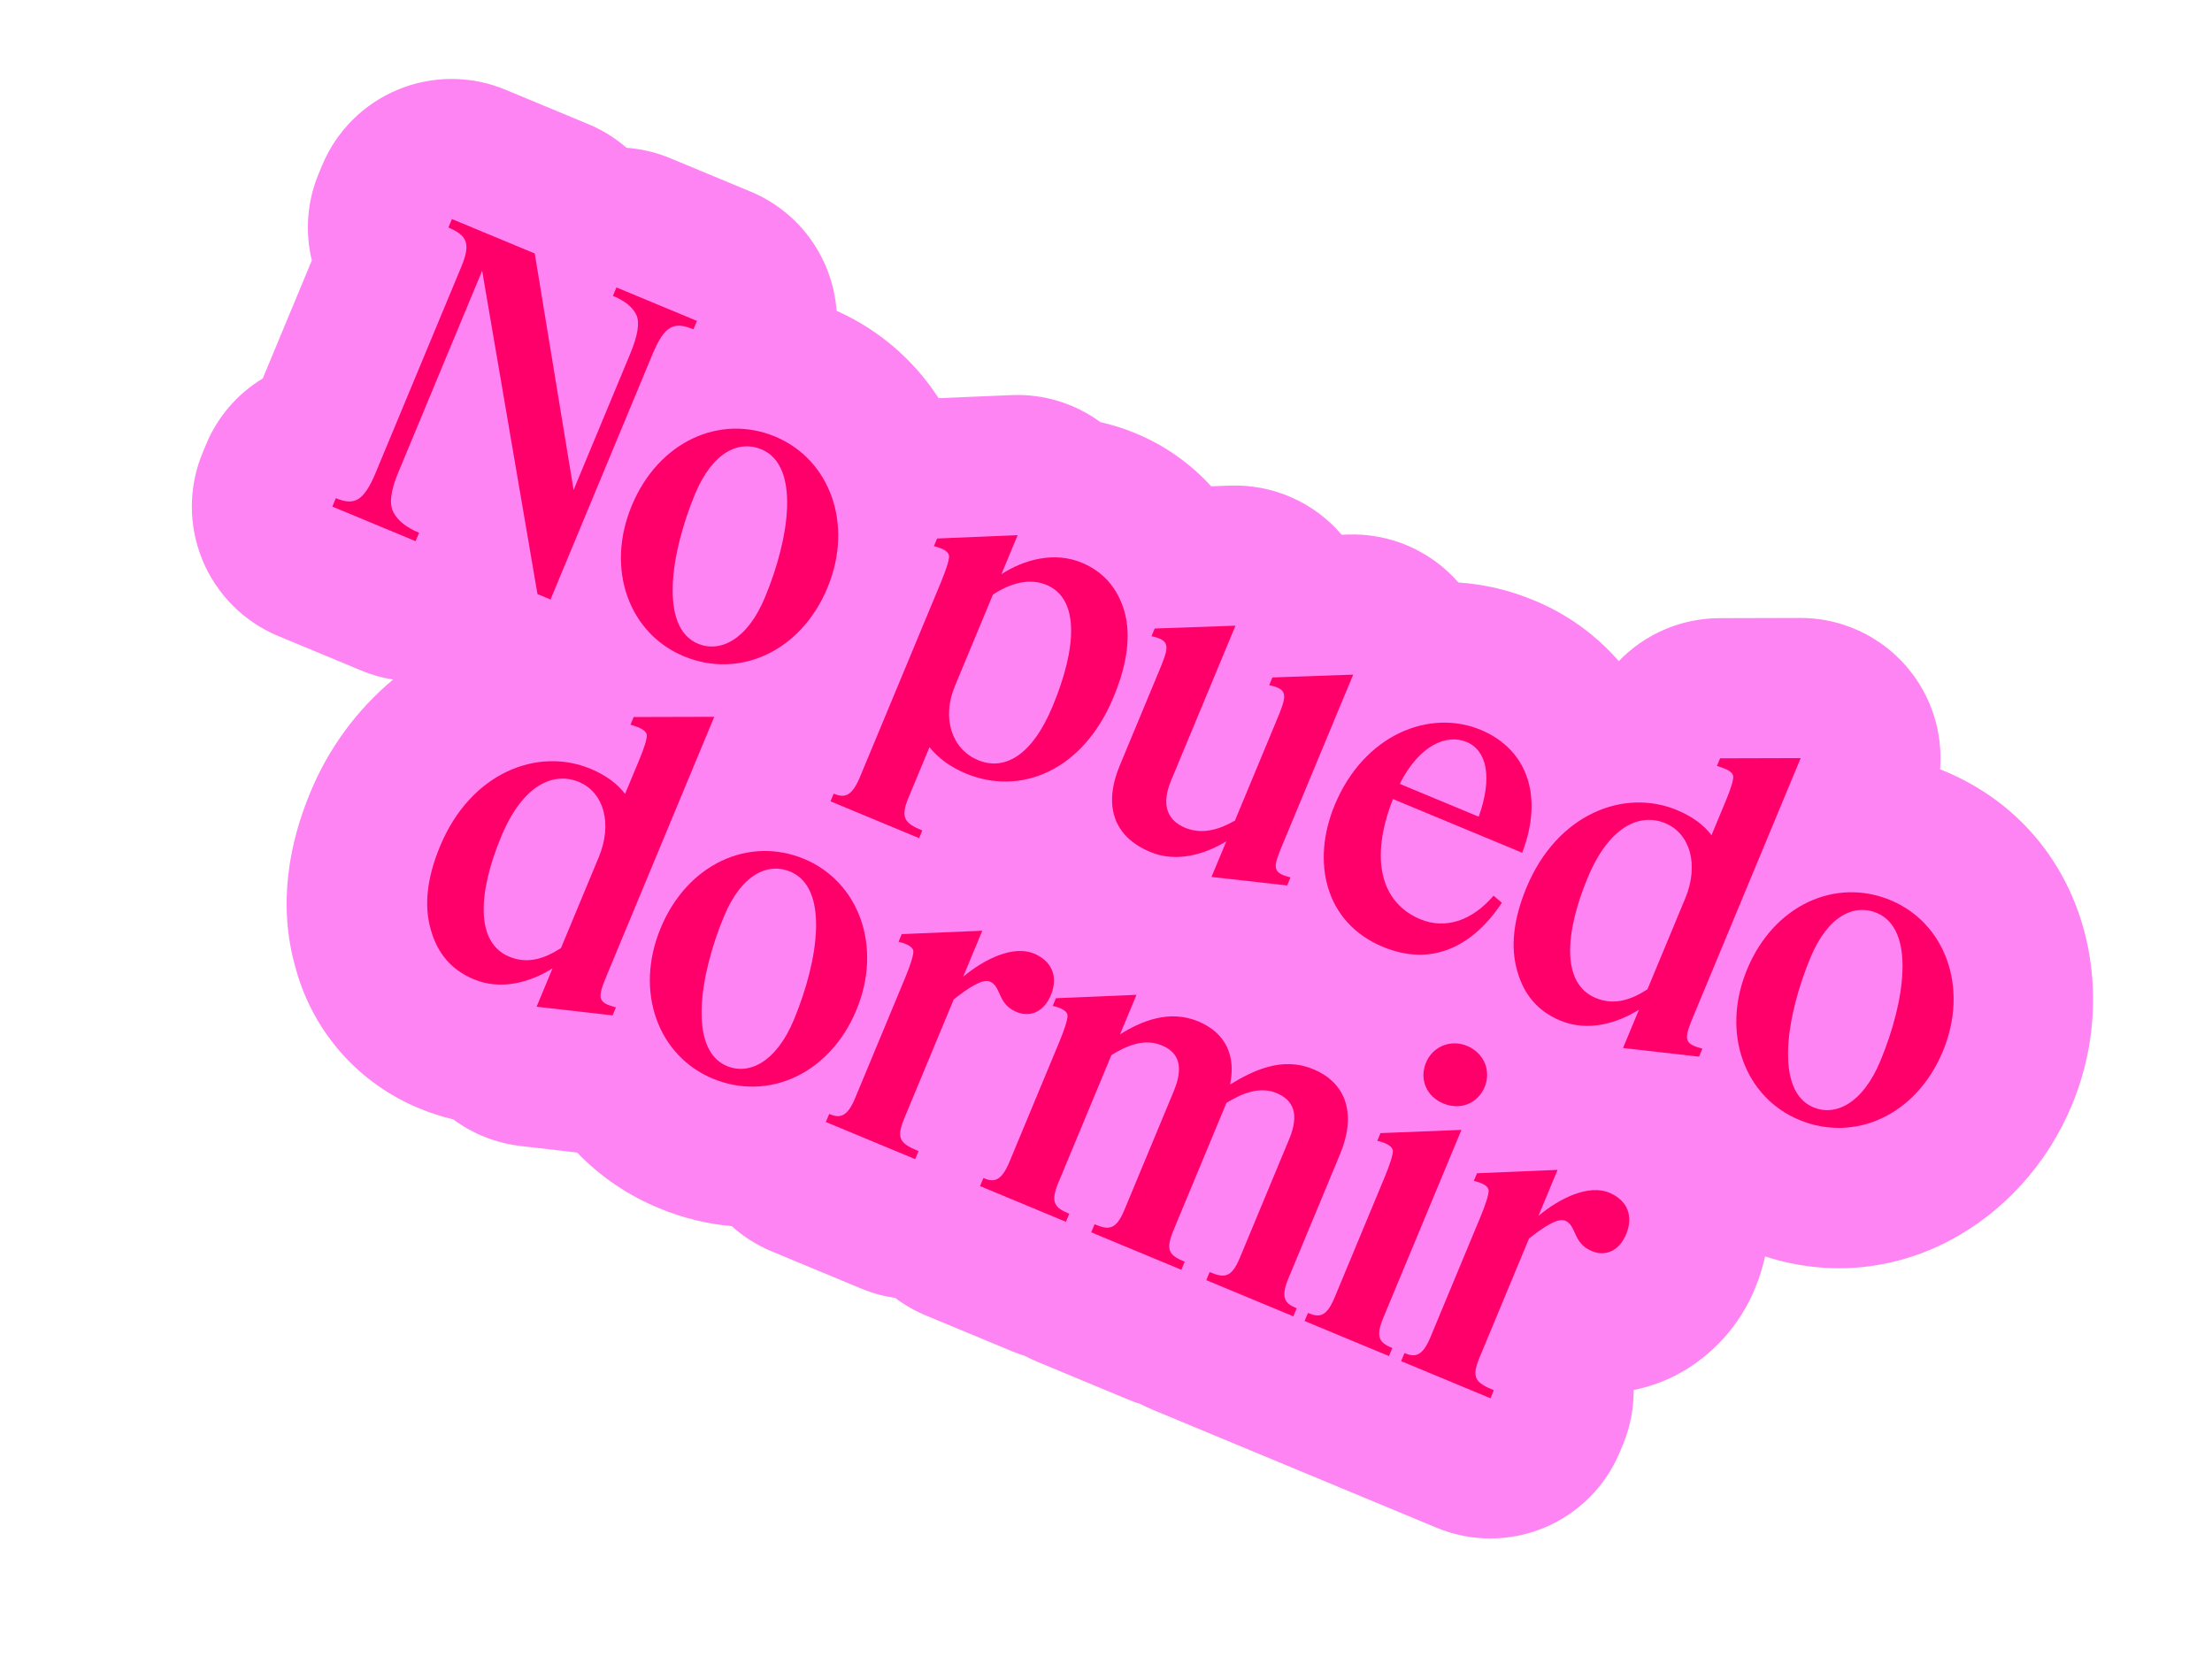 <svg width="507" height="385" viewBox="0 0 507 385" fill="none" xmlns="http://www.w3.org/2000/svg">
<g filter="url(#filter0_d_499_4852)">
<path d="M474.889 249.341C486.709 220.908 476.929 185.763 445.562 172.723L444.672 172.353C445.246 165.138 443.372 157.941 439.353 151.922C436.408 147.522 432.422 143.919 427.748 141.432C423.074 138.945 417.858 137.651 412.564 137.667L394.091 137.718C389.784 137.729 385.523 138.606 381.561 140.297C377.6 141.988 374.019 144.459 371.032 147.562C365.736 141.474 359.091 136.708 351.627 133.645C346.11 131.328 340.247 129.94 334.277 129.537C331.138 125.938 327.237 123.084 322.856 121.182C318.475 119.281 313.726 118.38 308.953 118.545L307.527 118.597C304.39 114.916 300.463 111.991 296.038 110.039C291.612 108.088 286.804 107.161 281.97 107.328L277.602 107.483C272.79 102.195 266.863 98.041 260.251 95.322C257.651 94.238 254.961 93.387 252.211 92.778C246.336 88.459 239.163 86.273 231.878 86.58L215.131 87.284C209.45 78.476 201.323 71.515 191.747 67.254C191.315 61.324 189.245 55.629 185.768 50.805C182.29 45.981 177.542 42.217 172.053 39.932L153.595 32.259C150.414 30.936 147.041 30.134 143.605 29.884C141.003 27.625 138.055 25.8 134.875 24.476L115.835 16.561C107.968 13.29 99.124 13.278 91.248 16.529C83.372 19.779 77.11 26.024 73.84 33.892L73.036 35.825C70.412 42.115 69.864 49.079 71.473 55.702L60.223 82.761C54.394 86.286 49.844 91.582 47.239 97.877L46.435 99.81C43.164 107.677 43.153 116.522 46.403 124.397C49.653 132.273 55.899 138.535 63.766 141.806L82.839 149.735C85.166 150.702 87.599 151.393 90.087 151.795C81.762 158.755 75.254 167.635 71.122 177.669C66.354 189.139 63.554 203.219 67.74 217.883L67.803 218.102C67.828 218.163 67.845 218.226 67.854 218.291C69.831 225.411 73.414 231.984 78.327 237.505C83.24 243.025 89.353 247.346 96.196 250.136C98.683 251.172 101.251 252.003 103.874 252.619C108.415 255.98 113.76 258.086 119.373 258.728L132.279 260.228C137.581 265.737 143.973 270.079 151.048 272.979C156.364 275.193 161.986 276.583 167.721 277.101C170.433 279.54 173.541 281.498 176.91 282.893L197.356 291.393C199.859 292.44 202.485 293.163 205.171 293.547C207.341 295.181 209.71 296.534 212.221 297.573L231.908 305.758C232.876 306.163 233.864 306.517 234.868 306.821C235.791 307.319 236.739 307.769 237.709 308.169L258.363 316.756C259.33 317.158 260.275 317.551 261.275 317.812C262.172 318.288 263.11 318.729 264.076 319.131L284.083 327.448C284.511 327.627 284.951 327.809 285.379 327.987C285.807 328.166 286.236 328.344 286.664 328.522L306 336.56C306.473 336.757 306.934 336.949 307.396 337.141C307.857 337.332 308.33 337.529 308.791 337.721L329.27 346.234C337.137 349.505 345.981 349.516 353.857 346.266C361.732 343.016 367.994 336.77 371.265 328.903L372.032 327.057C373.648 323.125 374.468 318.91 374.442 314.659C377.802 313.985 381.052 312.852 384.102 311.291C392.347 306.983 398.795 299.887 402.296 291.268C403.264 288.93 404.02 286.51 404.555 284.038C434.513 293.709 463.63 276.423 474.889 249.341Z" fill="#FF84F3"/>
<path d="M341.626 316.557L321.147 308.043L321.914 306.198C324.112 307.111 325.913 307.242 327.85 302.583L339.25 275.161C340.529 272.085 341.193 269.99 341.207 268.965C341.185 268.028 340.064 267.253 337.808 266.728L338.539 264.97L357.004 264.194L352.619 274.741C357.661 270.549 364.189 267.49 368.848 269.427C373.066 271.181 374.431 274.84 372.714 278.971C371.252 282.487 368.259 284.232 364.831 282.807C360.437 280.98 361.393 276.945 358.756 275.849C357.086 275.154 353.983 277.163 350.463 279.926L339.1 307.26C337.163 311.919 338.262 312.994 342.393 314.711L341.626 316.557Z" fill="#FF006A"/>
<path d="M330.789 248.964C326.921 247.356 325.278 243.374 326.849 239.595C328.348 235.991 332.402 234.172 336.27 235.78C340.225 237.424 341.795 241.582 340.297 245.185C338.726 248.965 334.744 250.608 330.789 248.964ZM318.358 306.882L299.022 298.843L299.789 296.998C302.25 298.021 303.964 298.115 305.9 293.456L317.301 266.034C318.58 262.958 319.244 260.863 319.258 259.838C319.147 258.865 318.027 258.089 315.683 257.528L316.414 255.77L334.967 255.03L317.063 298.097C315.126 302.755 316.313 303.867 319.126 305.036L318.358 306.882Z" fill="#FF006A"/>
<path d="M244.315 276.1L224.628 267.915L225.395 266.07C227.592 266.983 229.393 267.114 231.33 262.455L242.73 235.033C244.009 231.957 244.674 229.863 244.688 228.837C244.665 227.9 243.544 227.125 241.289 226.6L242.019 224.842L260.484 224.066L256.721 233.119C261.588 230.091 267.97 227.384 274.65 230.161C280.978 232.792 283.311 238.091 281.932 244.63C287.172 241.449 293.81 238.127 301.017 241.123C308.839 244.375 310.844 251.702 307.154 260.579L295.315 289.056C293.378 293.714 294.653 294.863 297.202 295.923L296.435 297.768L276.483 289.474L277.251 287.628C280.503 288.98 282.216 289.074 284.153 284.416L295.48 257.169C297.855 251.456 296.52 248.221 292.565 246.577C288.61 244.933 284.43 246.803 281.115 248.827L268.947 278.094C267.011 282.753 268.11 283.828 271.538 285.253L270.77 287.099L250.116 278.512L250.883 276.666C254.047 277.982 255.761 278.075 257.697 273.417L269.025 246.171C271.4 240.458 270.152 237.259 266.285 235.652C262.154 233.934 258.063 235.841 254.748 237.865L242.58 267.132C240.644 271.791 241.831 272.903 245.082 274.255L244.315 276.1Z" fill="#FF006A"/>
<path d="M209.766 261.737L189.288 253.223L190.055 251.377C192.252 252.291 194.054 252.421 195.99 247.763L207.391 220.341C208.669 217.265 209.334 215.17 209.348 214.145C209.325 213.208 208.204 212.433 205.949 211.907L206.68 210.149L225.145 209.373L220.76 219.92C225.801 215.728 232.33 212.67 236.988 214.606C241.207 216.36 242.572 220.02 240.854 224.151C239.393 227.667 236.4 229.412 232.972 227.987C228.577 226.16 229.533 222.125 226.896 221.028C225.227 220.334 222.124 222.343 218.604 225.106L207.24 252.44C205.304 257.098 206.403 258.174 210.534 259.891L209.766 261.737Z" fill="#FF006A"/>
<path d="M163.366 243.271C150.973 238.119 145.302 223.494 151.44 208.729C157.542 194.051 171.647 187.648 184.303 192.909C196.696 198.061 202.418 212.81 196.28 227.576C190.178 242.254 176.022 248.533 163.366 243.271ZM166.622 240.398C171.631 242.481 177.875 239.613 181.967 229.769C187.631 216.146 190.1 199.546 181.135 195.819C176.125 193.736 170.028 196.252 165.936 206.096C160.381 219.455 157.657 236.671 166.622 240.398Z" fill="#FF006A"/>
<path d="M108.596 220.501C103.586 218.418 100.296 214.679 98.761 209.196C97.139 203.677 97.844 197.27 100.877 189.975C107.892 173.1 123.227 167.208 135.356 172.251C138.959 173.749 141.619 175.782 143.268 178.014L146.52 170.192C147.726 167.291 148.281 165.46 148.258 164.523C148.148 163.549 146.902 162.826 144.507 162.139L145.238 160.381L163.711 160.33L139.266 219.129C136.964 224.667 136.702 225.794 141.176 226.933L140.409 228.779L122.989 226.794L126.643 218.005C121.49 221.223 114.836 223.095 108.596 220.501ZM114.889 187.76C109.627 200.416 108.816 212.037 116.727 215.325C120.945 217.079 124.781 215.787 128.579 213.346L137.239 192.516C140.454 184.782 138.377 177.63 132.664 175.255C126.951 172.88 119.858 175.807 114.889 187.76Z" fill="#FF006A"/>
<path d="M412.385 252.735C399.993 247.583 394.321 232.958 400.46 218.193C406.562 203.515 420.666 197.112 433.322 202.373C445.715 207.525 451.438 222.274 445.299 237.04C439.197 251.718 425.042 257.997 412.385 252.735ZM415.641 249.862C420.651 251.945 426.894 249.077 430.987 239.233C436.65 225.61 439.119 209.01 430.154 205.283C425.145 203.2 419.047 205.716 414.955 215.56C409.401 228.919 406.676 246.135 415.641 249.862Z" fill="#FF006A"/>
<path d="M357.612 229.965C352.602 227.882 349.311 224.143 347.777 218.66C346.154 213.141 346.859 206.734 349.892 199.439C356.908 182.564 372.242 176.672 384.371 181.715C387.975 183.213 390.634 185.246 392.284 187.478L395.536 179.656C396.741 176.755 397.296 174.924 397.274 173.987C397.163 173.013 395.918 172.289 393.523 171.603L394.254 169.845L412.727 169.794L388.282 228.593C385.98 234.13 385.717 235.258 390.192 236.397L389.424 238.243L372.004 236.258L375.658 227.468C370.506 230.687 363.852 232.559 357.612 229.965ZM363.905 197.224C358.643 209.88 357.832 221.501 365.742 224.789C369.961 226.543 373.797 225.251 377.595 222.81L386.255 201.98C389.47 194.246 387.392 187.094 381.679 184.719C375.966 182.344 368.874 185.271 363.905 197.224Z" fill="#FF006A"/>
<path d="M316.942 213.056C303.67 207.539 300.518 193.549 305.926 180.541C312.649 164.369 327.684 158.456 339.373 163.316C350.184 167.81 353.802 178.695 348.892 191.497L319.273 179.183C313.873 192.916 316.495 202.974 325.547 206.738C331.172 209.076 337.314 207.197 342.325 201.343L344.23 202.96C337.589 212.981 328.192 217.733 316.942 213.056ZM336.154 166.1C331.583 164.2 325.362 166.768 320.822 175.704L338.928 183.231C342.142 174.26 340.812 168.037 336.154 166.1Z" fill="#FF006A"/>
<path d="M268.416 174.946C266.114 180.483 267.515 184.055 271.646 185.773C275.777 187.49 279.81 185.971 283.052 184.124L292.406 161.623C294.891 155.647 295.549 154.065 290.913 153.065L291.644 151.308L310.16 150.656L294.047 189.416C291.818 194.777 291.394 196.044 295.781 197.146L295.013 198.992L277.681 197.044L281.079 188.87C276.249 191.81 269.734 193.843 263.67 191.322C254.881 187.668 253 180.289 256.654 171.5L265.424 150.406C267.908 144.429 268.566 142.847 263.931 141.848L264.661 140.09L283.178 139.438L268.416 174.946Z" fill="#FF006A"/>
<path d="M221.359 173.32C217.58 171.749 214.869 169.591 213.044 167.286L208.221 178.887C206.284 183.546 207.434 184.746 211.39 186.39L210.659 188.148L190.356 179.707L191.087 177.949C193.284 178.863 195.122 178.905 197.058 174.247L215.584 129.686C216.863 126.61 217.527 124.515 217.541 123.49C217.431 122.517 216.31 121.741 214.054 121.216L214.785 119.458L233.25 118.682L229.523 127.647C234.624 124.304 241.615 122.366 247.943 124.996C252.865 127.043 256.155 130.781 257.726 136.176C259.261 141.659 258.395 148.206 255.216 155.852C248.164 172.815 233.839 178.508 221.359 173.32ZM218.854 153.311C215.784 160.694 218.199 167.78 224.175 170.264C230.064 172.712 236.453 169.493 241.277 157.891C246.721 144.796 247.583 133.3 239.849 130.084C235.894 128.44 231.546 129.725 227.586 132.305L218.854 153.311Z" fill="#FF006A"/>
<path d="M156.733 146.451C144.34 141.299 138.669 126.674 144.808 111.908C150.91 97.231 165.014 90.827 177.67 96.089C190.063 101.241 195.785 115.99 189.647 130.756C183.545 145.434 169.389 151.712 156.733 146.451ZM159.989 143.578C164.999 145.661 171.242 142.793 175.334 132.949C180.998 119.326 183.467 102.725 174.502 98.998C169.492 96.916 163.395 99.432 159.303 109.276C153.749 122.635 151.024 139.851 159.989 143.578Z" fill="#FF006A"/>
<path d="M123.192 132.198L110.511 58.067L91.218 104.474C89.5 108.605 89.159 111.658 90.229 113.546C91.212 115.398 93.153 116.927 96.054 118.133L95.25 120.066L76.177 112.137L76.981 110.204C81.112 111.921 83.315 111.084 86.129 104.317L105.751 57.119C108.053 51.582 106.873 49.958 102.778 48.152L103.582 46.219L122.567 54.111L131.469 108.323L144.441 77.121C146.158 72.99 146.675 70.01 145.869 68.231C145.062 66.453 143.296 64.997 140.484 63.828L141.287 61.894L159.745 69.567L158.941 71.501C154.458 69.638 152.306 70.599 149.529 77.278L126.181 133.441L123.192 132.198Z" fill="#FF006A"/>
</g>
<defs>
<filter id="filter0_d_499_4852" x="39.973" y="14.1" width="443.766" height="342.596" filterUnits="userSpaceOnUse" color-interpolation-filters="sRGB">
<feFlood flood-opacity="0" result="BackgroundImageFix"/>
<feColorMatrix in="SourceAlpha" type="matrix" values="0 0 0 0 0 0 0 0 0 0 0 0 0 0 0 0 0 0 127 0" result="hardAlpha"/>
<feOffset dy="4"/>
<feGaussianBlur stdDeviation="2"/>
<feComposite in2="hardAlpha" operator="out"/>
<feColorMatrix type="matrix" values="0 0 0 0 0 0 0 0 0 0 0 0 0 0 0 0 0 0 0.25 0"/>
<feBlend mode="normal" in2="BackgroundImageFix" result="effect1_dropShadow_499_4852"/>
<feBlend mode="normal" in="SourceGraphic" in2="effect1_dropShadow_499_4852" result="shape"/>
</filter>
</defs>
</svg>
